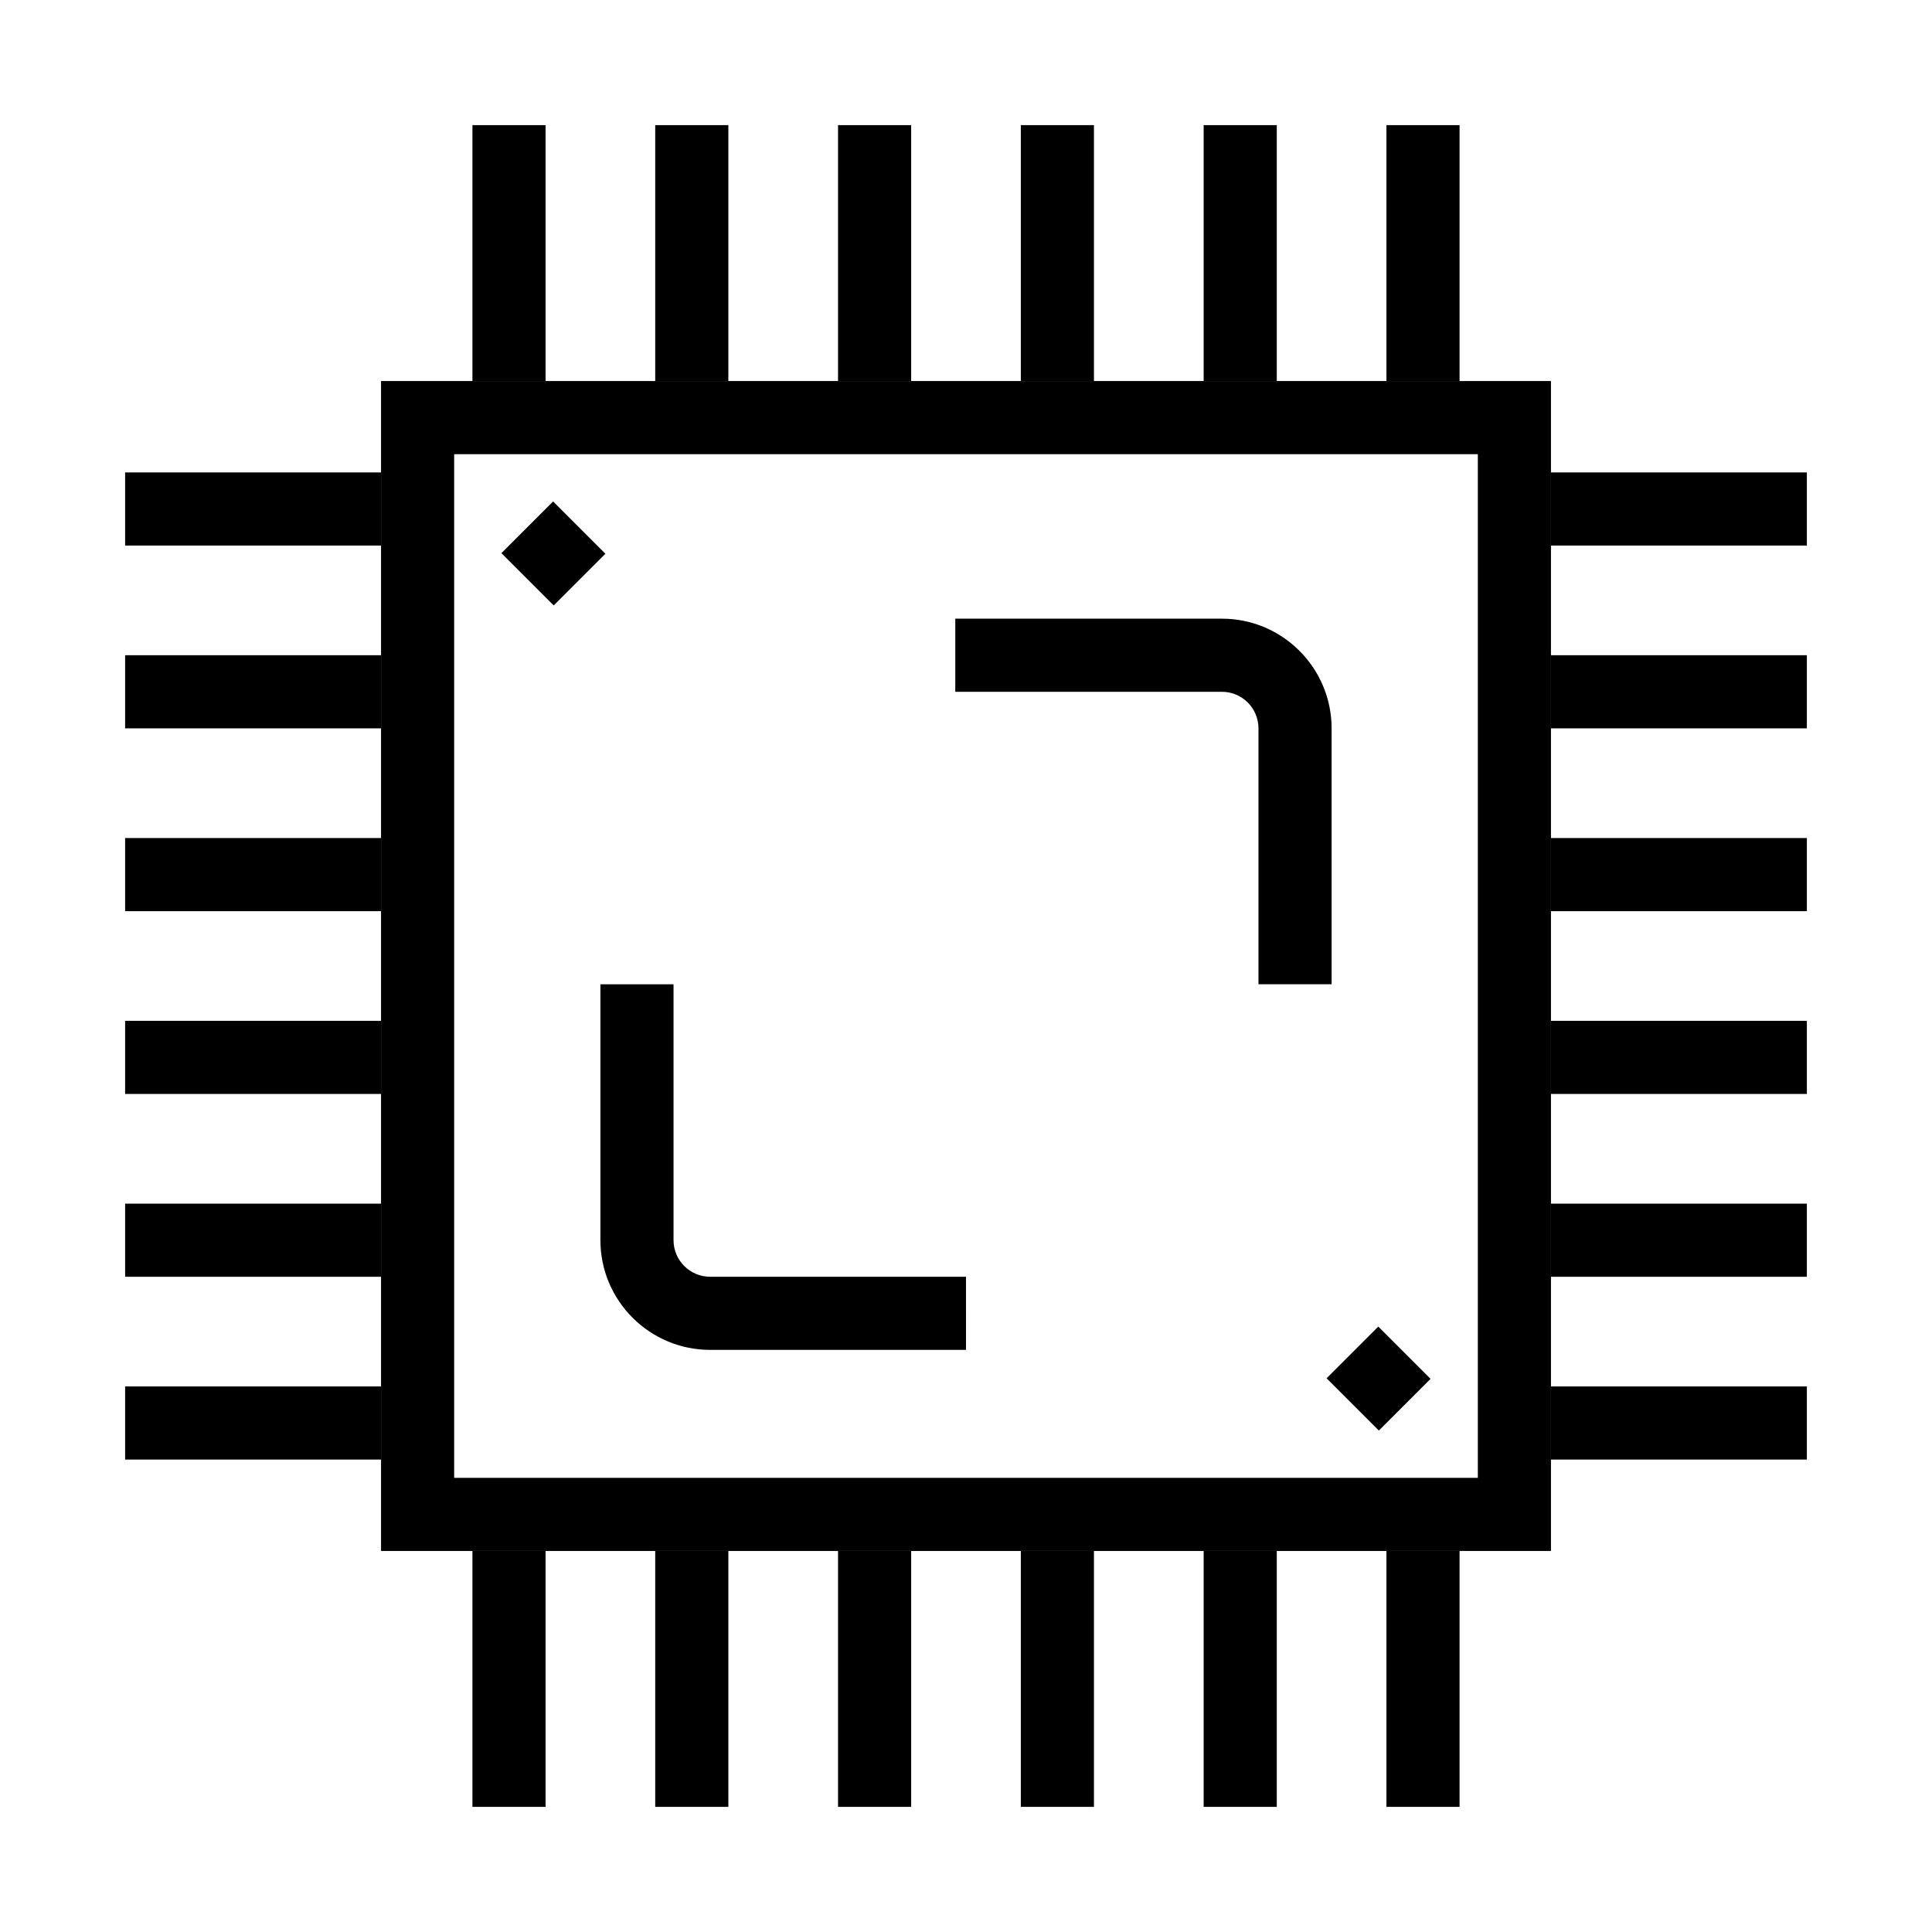 <?xml version="1.0" encoding="UTF-8"?>
<!-- Uploaded to: SVG Repo, www.svgrepo.com, Generator: SVG Repo Mixer Tools -->
<svg fill="#000000" width="800px" height="800px" version="1.1" viewBox="144 144 512 512" xmlns="http://www.w3.org/2000/svg">
 <g>
  <path d="m555.02 555.02h-310.04v-310.04h310.04zm-290.66-19.375h271.28v-271.28h-271.28z"/>
  <path d="m400 501.73h-67.82c-16.027 0-29.066-13.039-29.066-29.066v-67.82h19.379v67.82c0 5.34 4.348 9.688 9.688 9.688h67.82z"/>
  <path d="m496.89 404.84h-19.379v-67.82c0-5.34-4.348-9.688-9.688-9.688h-70.664v-19.379h70.664c16.027 0 29.066 13.039 29.066 29.066z"/>
  <path d="m555.02 269.2h67.82v19.379h-67.82z"/>
  <path d="m555.02 317.64h67.82v19.379h-67.82z"/>
  <path d="m555.02 366.09h67.82v19.379h-67.82z"/>
  <path d="m555.02 414.53h67.82v19.379h-67.82z"/>
  <path d="m555.02 462.98h67.82v19.379h-67.82z"/>
  <path d="m555.02 511.42h67.82v19.379h-67.82z"/>
  <path d="m177.16 269.2h67.82v19.379h-67.82z"/>
  <path d="m177.16 317.64h67.82v19.379h-67.82z"/>
  <path d="m177.16 366.09h67.82v19.379h-67.82z"/>
  <path d="m177.16 414.53h67.82v19.379h-67.82z"/>
  <path d="m177.16 462.98h67.82v19.379h-67.82z"/>
  <path d="m177.16 511.42h67.82v19.379h-67.82z"/>
  <path d="m511.42 177.16h19.379v67.82h-19.379z"/>
  <path d="m462.98 177.16h19.379v67.82h-19.379z"/>
  <path d="m414.53 177.16h19.379v67.82h-19.379z"/>
  <path d="m366.09 177.16h19.379v67.82h-19.379z"/>
  <path d="m317.64 177.16h19.379v67.82h-19.379z"/>
  <path d="m269.2 177.16h19.379v67.82h-19.379z"/>
  <path d="m511.42 555.02h19.379v67.82h-19.379z"/>
  <path d="m462.98 555.02h19.379v67.82h-19.379z"/>
  <path d="m414.53 555.02h19.379v67.82h-19.379z"/>
  <path d="m366.09 555.02h19.379v67.82h-19.379z"/>
  <path d="m317.64 555.02h19.379v67.82h-19.379z"/>
  <path d="m269.2 555.02h19.379v67.82h-19.379z"/>
  <path d="m276.88 290.59 13.699-13.699 13.855 13.855-13.699 13.699z"/>
  <path d="m495.56 509.26 13.699-13.699 13.852 13.852-13.699 13.699z"/>
 </g>
</svg>